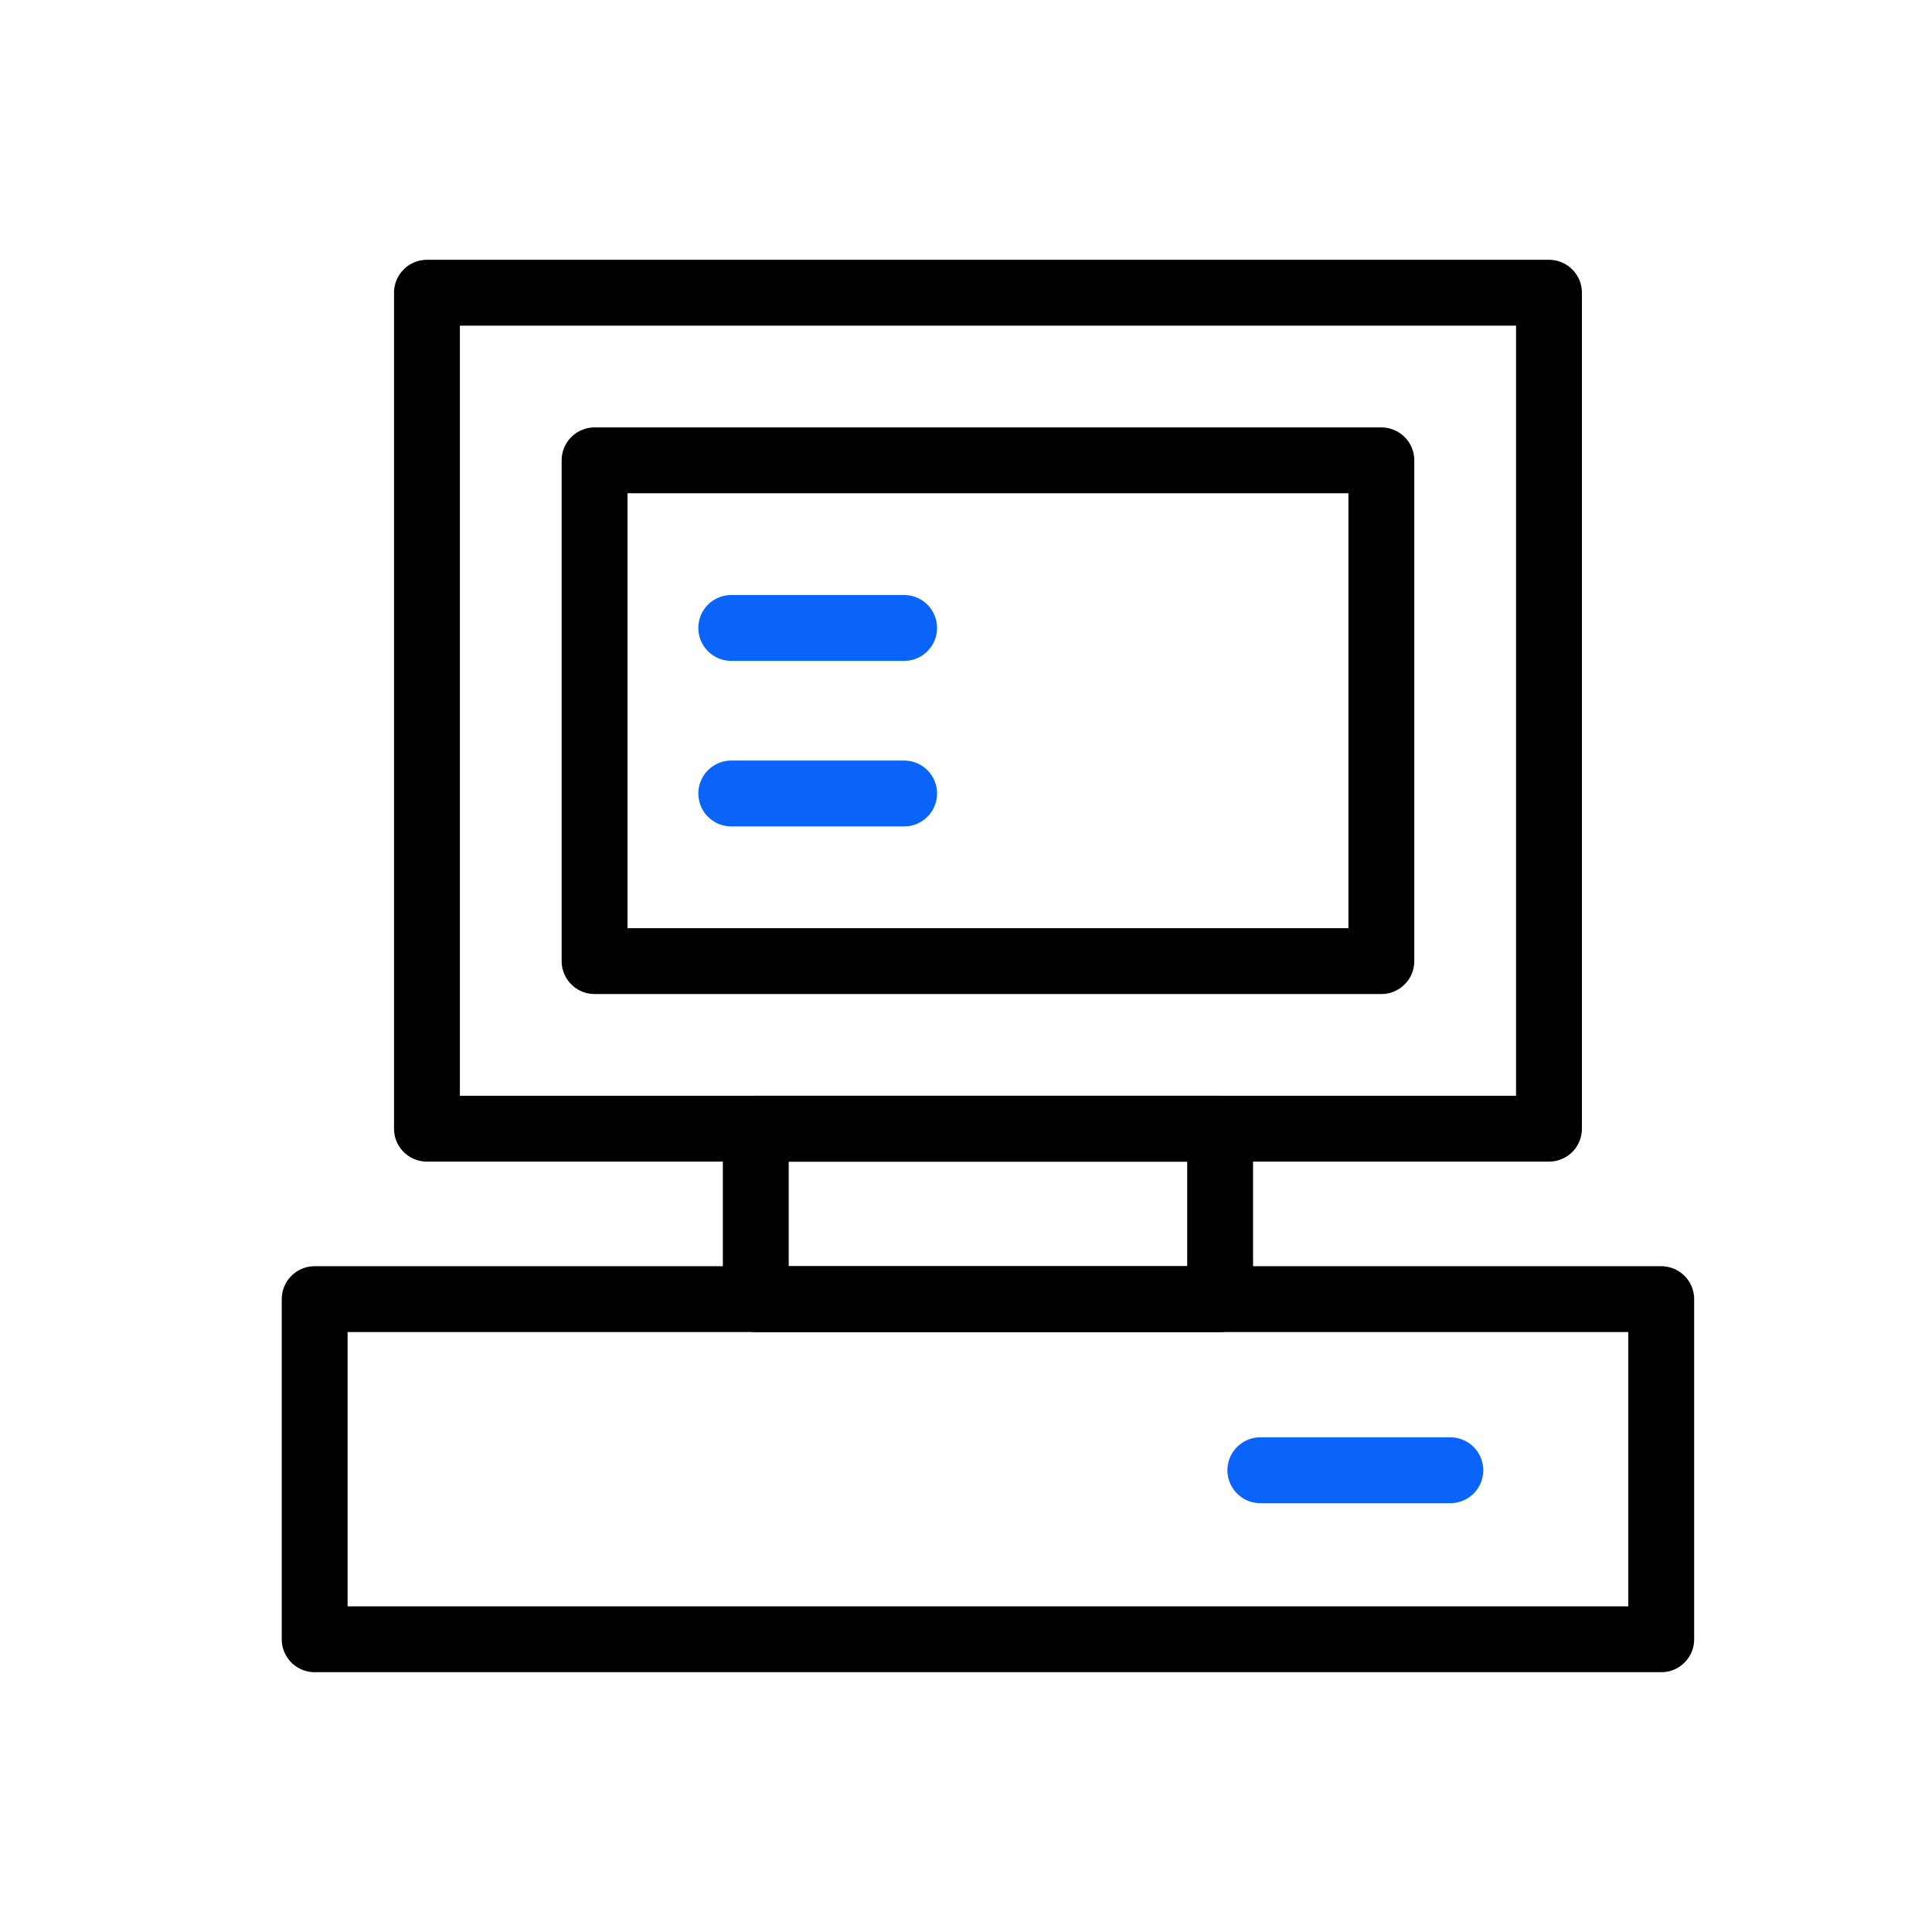 <svg xmlns="http://www.w3.org/2000/svg" xmlns:xlink="http://www.w3.org/1999/xlink" width="88" height="88" viewBox="0 0 88 88"><defs><clipPath id="clip-path"><rect id="Rectangle_6804" data-name="Rectangle 6804" width="88" height="88" transform="translate(296 971)" fill="none" stroke="#707070" stroke-width="1"></rect></clipPath></defs><g id="Mask_Group_6232" data-name="Mask Group 6232" transform="translate(-296 -971)" clip-path="url(#clip-path)"><rect id="Rectangle_7182" data-name="Rectangle 7182" width="51.107" height="38.078" transform="translate(315.447 984.333)" fill="none" stroke="#000" stroke-linecap="round" stroke-linejoin="round" stroke-width="3"></rect><rect id="Rectangle_7183" data-name="Rectangle 7183" width="22.809" height="35.837" transform="translate(358.919 991.968) rotate(90)" fill="none" stroke="#000" stroke-linecap="round" stroke-linejoin="round" stroke-width="3"></rect><rect id="Rectangle_7184" data-name="Rectangle 7184" width="61.334" height="15.493" transform="translate(310.333 1030.174)" fill="none" stroke="#000" stroke-linecap="round" stroke-linejoin="round" stroke-width="3"></rect><rect id="Rectangle_7185" data-name="Rectangle 7185" width="21.15" height="7.762" transform="translate(330.425 1022.412)" fill="none" stroke="#000" stroke-linecap="round" stroke-linejoin="round" stroke-width="3"></rect><line id="Line_1479" data-name="Line 1479" x2="7.874" transform="translate(329.308 1007.142)" fill="none" stroke="#0a64f9" stroke-linecap="round" stroke-width="3"></line><line id="Line_1480" data-name="Line 1480" x2="7.874" transform="translate(329.308 999.602)" fill="none" stroke="#0a64f9" stroke-linecap="round" stroke-width="3"></line><line id="Line_1481" data-name="Line 1481" x2="8.653" transform="translate(353.407 1037.968)" fill="none" stroke="#0a64f9" stroke-linecap="round" stroke-width="3"></line></g></svg>